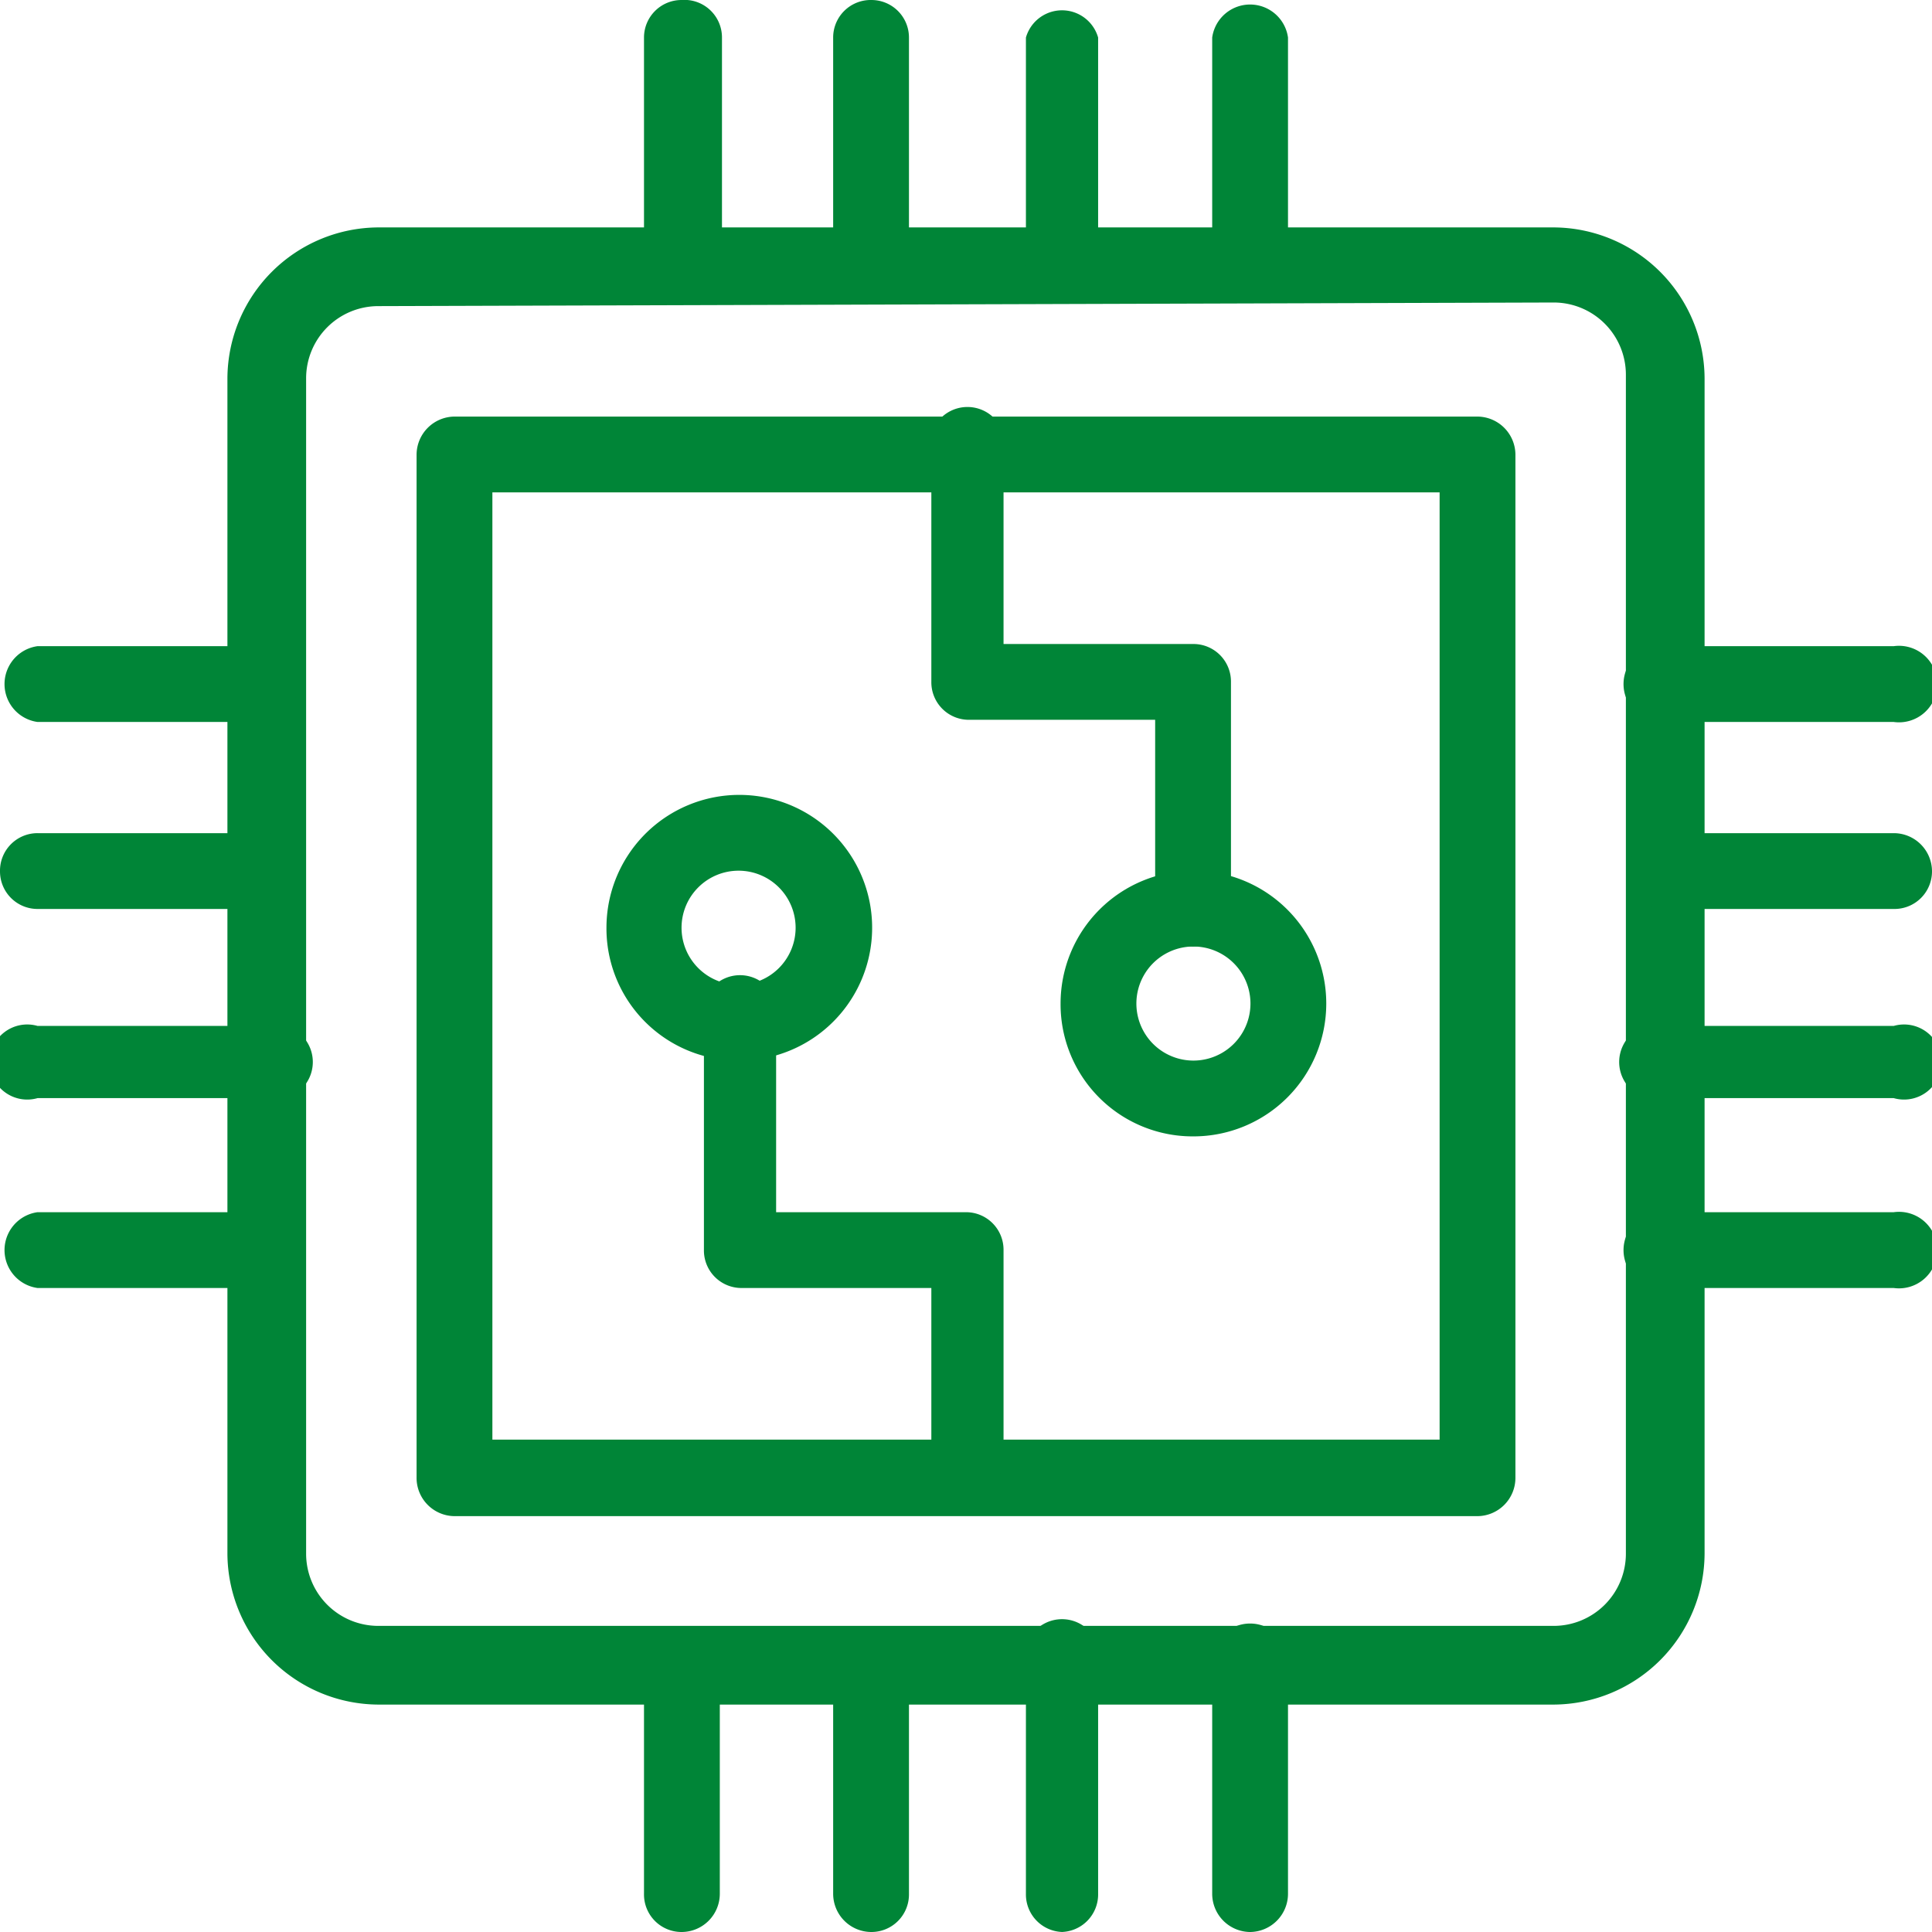 <svg xmlns="http://www.w3.org/2000/svg" viewBox="0 0 26.76 26.76"><defs><style>.cls-1{fill:#008537;}</style></defs><g id="Layer_2" data-name="Layer 2"><g id="Layer_1-2" data-name="Layer 1"><path class="cls-1" d="M21.52,4.19a1,1,0,0,1,1,1V21.52a1,1,0,0,1-1,1H5.24a1,1,0,0,1-1-1V5.24a1,1,0,0,1,1-1ZM5.24,23.61H21.52a2.1,2.1,0,0,0,2.09-2.09V5.24a2.1,2.1,0,0,0-2.09-2.09H5.24A2.1,2.1,0,0,0,3.15,5.24V21.52a2.1,2.1,0,0,0,2.09,2.09"/><path class="cls-1" d="M19.94,19.94H6.82V6.82H19.94ZM6.3,21H20.46a.53.53,0,0,0,.53-.53V6.3a.53.53,0,0,0-.53-.53H6.3a.53.53,0,0,0-.53.53V20.46A.53.53,0,0,0,6.3,21"/><path class="cls-1" d="M.52,10H3.67a.53.53,0,0,0,0-1.05H.52A.53.53,0,0,0,.52,10"/><path class="cls-1" d="M.52,12.59H3.67a.52.52,0,0,0,.52-.52.52.52,0,0,0-.52-.53H.52a.52.52,0,0,0-.52.53.52.52,0,0,0,.52.52"/><path class="cls-1" d="M.52,15.21H3.67a.52.52,0,1,0,0-1H.52a.52.52,0,1,0,0,1"/><path class="cls-1" d="M.52,17.84H3.67a.53.53,0,0,0,0-1.05H.52a.53.53,0,0,0,0,1.05"/><path class="cls-1" d="M23.09,10h3.14a.53.53,0,1,0,0-1.05H23.09a.53.53,0,1,0,0,1.05"/><path class="cls-1" d="M23.09,12.59h3.14a.52.52,0,0,0,.53-.52.53.53,0,0,0-.53-.53H23.09a.53.53,0,0,0-.53.53.52.52,0,0,0,.53.52"/><path class="cls-1" d="M23.09,15.21h3.14a.52.52,0,1,0,0-1H23.09a.52.52,0,1,0,0,1"/><path class="cls-1" d="M23.09,17.84h3.14a.53.53,0,1,0,0-1.05H23.09a.53.53,0,1,0,0,1.05"/><path class="cls-1" d="M9.44,26.76a.53.53,0,0,0,.53-.53V23.09a.53.53,0,0,0-.53-.53.52.52,0,0,0-.52.53v3.14a.52.52,0,0,0,.52.53"/><path class="cls-1" d="M12.07,26.76a.52.52,0,0,0,.52-.53V23.09a.52.52,0,0,0-.52-.53.53.53,0,0,0-.53.53v3.14a.53.53,0,0,0,.53.53"/><path class="cls-1" d="M14.69,26.76a.52.52,0,0,0,.52-.53V23.09a.52.52,0,1,0-1,0v3.14a.52.52,0,0,0,.52.53"/><path class="cls-1" d="M17.31,26.76a.53.53,0,0,0,.53-.53V23.09a.53.53,0,1,0-1.05,0v3.14a.53.53,0,0,0,.52.53"/><path class="cls-1" d="M9.44,4.19A.52.52,0,0,0,10,3.67V.52A.52.52,0,0,0,9.44,0a.52.52,0,0,0-.52.52V3.67a.52.52,0,0,0,.52.52"/><path class="cls-1" d="M12.07,4.19a.52.52,0,0,0,.52-.52V.52A.52.52,0,0,0,12.07,0a.52.52,0,0,0-.53.52V3.67a.52.52,0,0,0,.53.52"/><path class="cls-1" d="M14.69,4.19a.52.52,0,0,0,.52-.52V.52a.52.52,0,0,0-1,0V3.67a.52.52,0,0,0,.52.52"/><path class="cls-1" d="M17.31,4.19a.52.52,0,0,0,.53-.52V.52a.53.53,0,0,0-1.05,0V3.67a.52.52,0,0,0,.52.52"/><path class="cls-1" d="M16.53,13.11a.52.52,0,0,0,.52-.52V9.44a.52.52,0,0,0-.52-.52H13.9V6.3a.52.52,0,1,0-1,0V9.44a.52.52,0,0,0,.52.53H16v2.62a.52.52,0,0,0,.53.52"/><path class="cls-1" d="M16.53,13.11a.79.79,0,1,1,0,1.58.79.79,0,1,1,0-1.58m0,2.63a1.84,1.84,0,1,0-1.84-1.84,1.83,1.83,0,0,0,1.84,1.84"/><path class="cls-1" d="M13.38,20.72a.52.52,0,0,0,.52-.52V17.31a.52.52,0,0,0-.52-.52H10.75V14.17a.52.52,0,1,0-1,0v3.14a.52.52,0,0,0,.52.53h2.63V20.2a.52.52,0,0,0,.52.52"/><path class="cls-1" d="M10.23,12.06a.79.79,0,1,1-.79.79.79.79,0,0,1,.79-.79m0,2.63A1.84,1.84,0,1,0,8.4,12.85a1.83,1.83,0,0,0,1.83,1.84"/></g></g></svg>